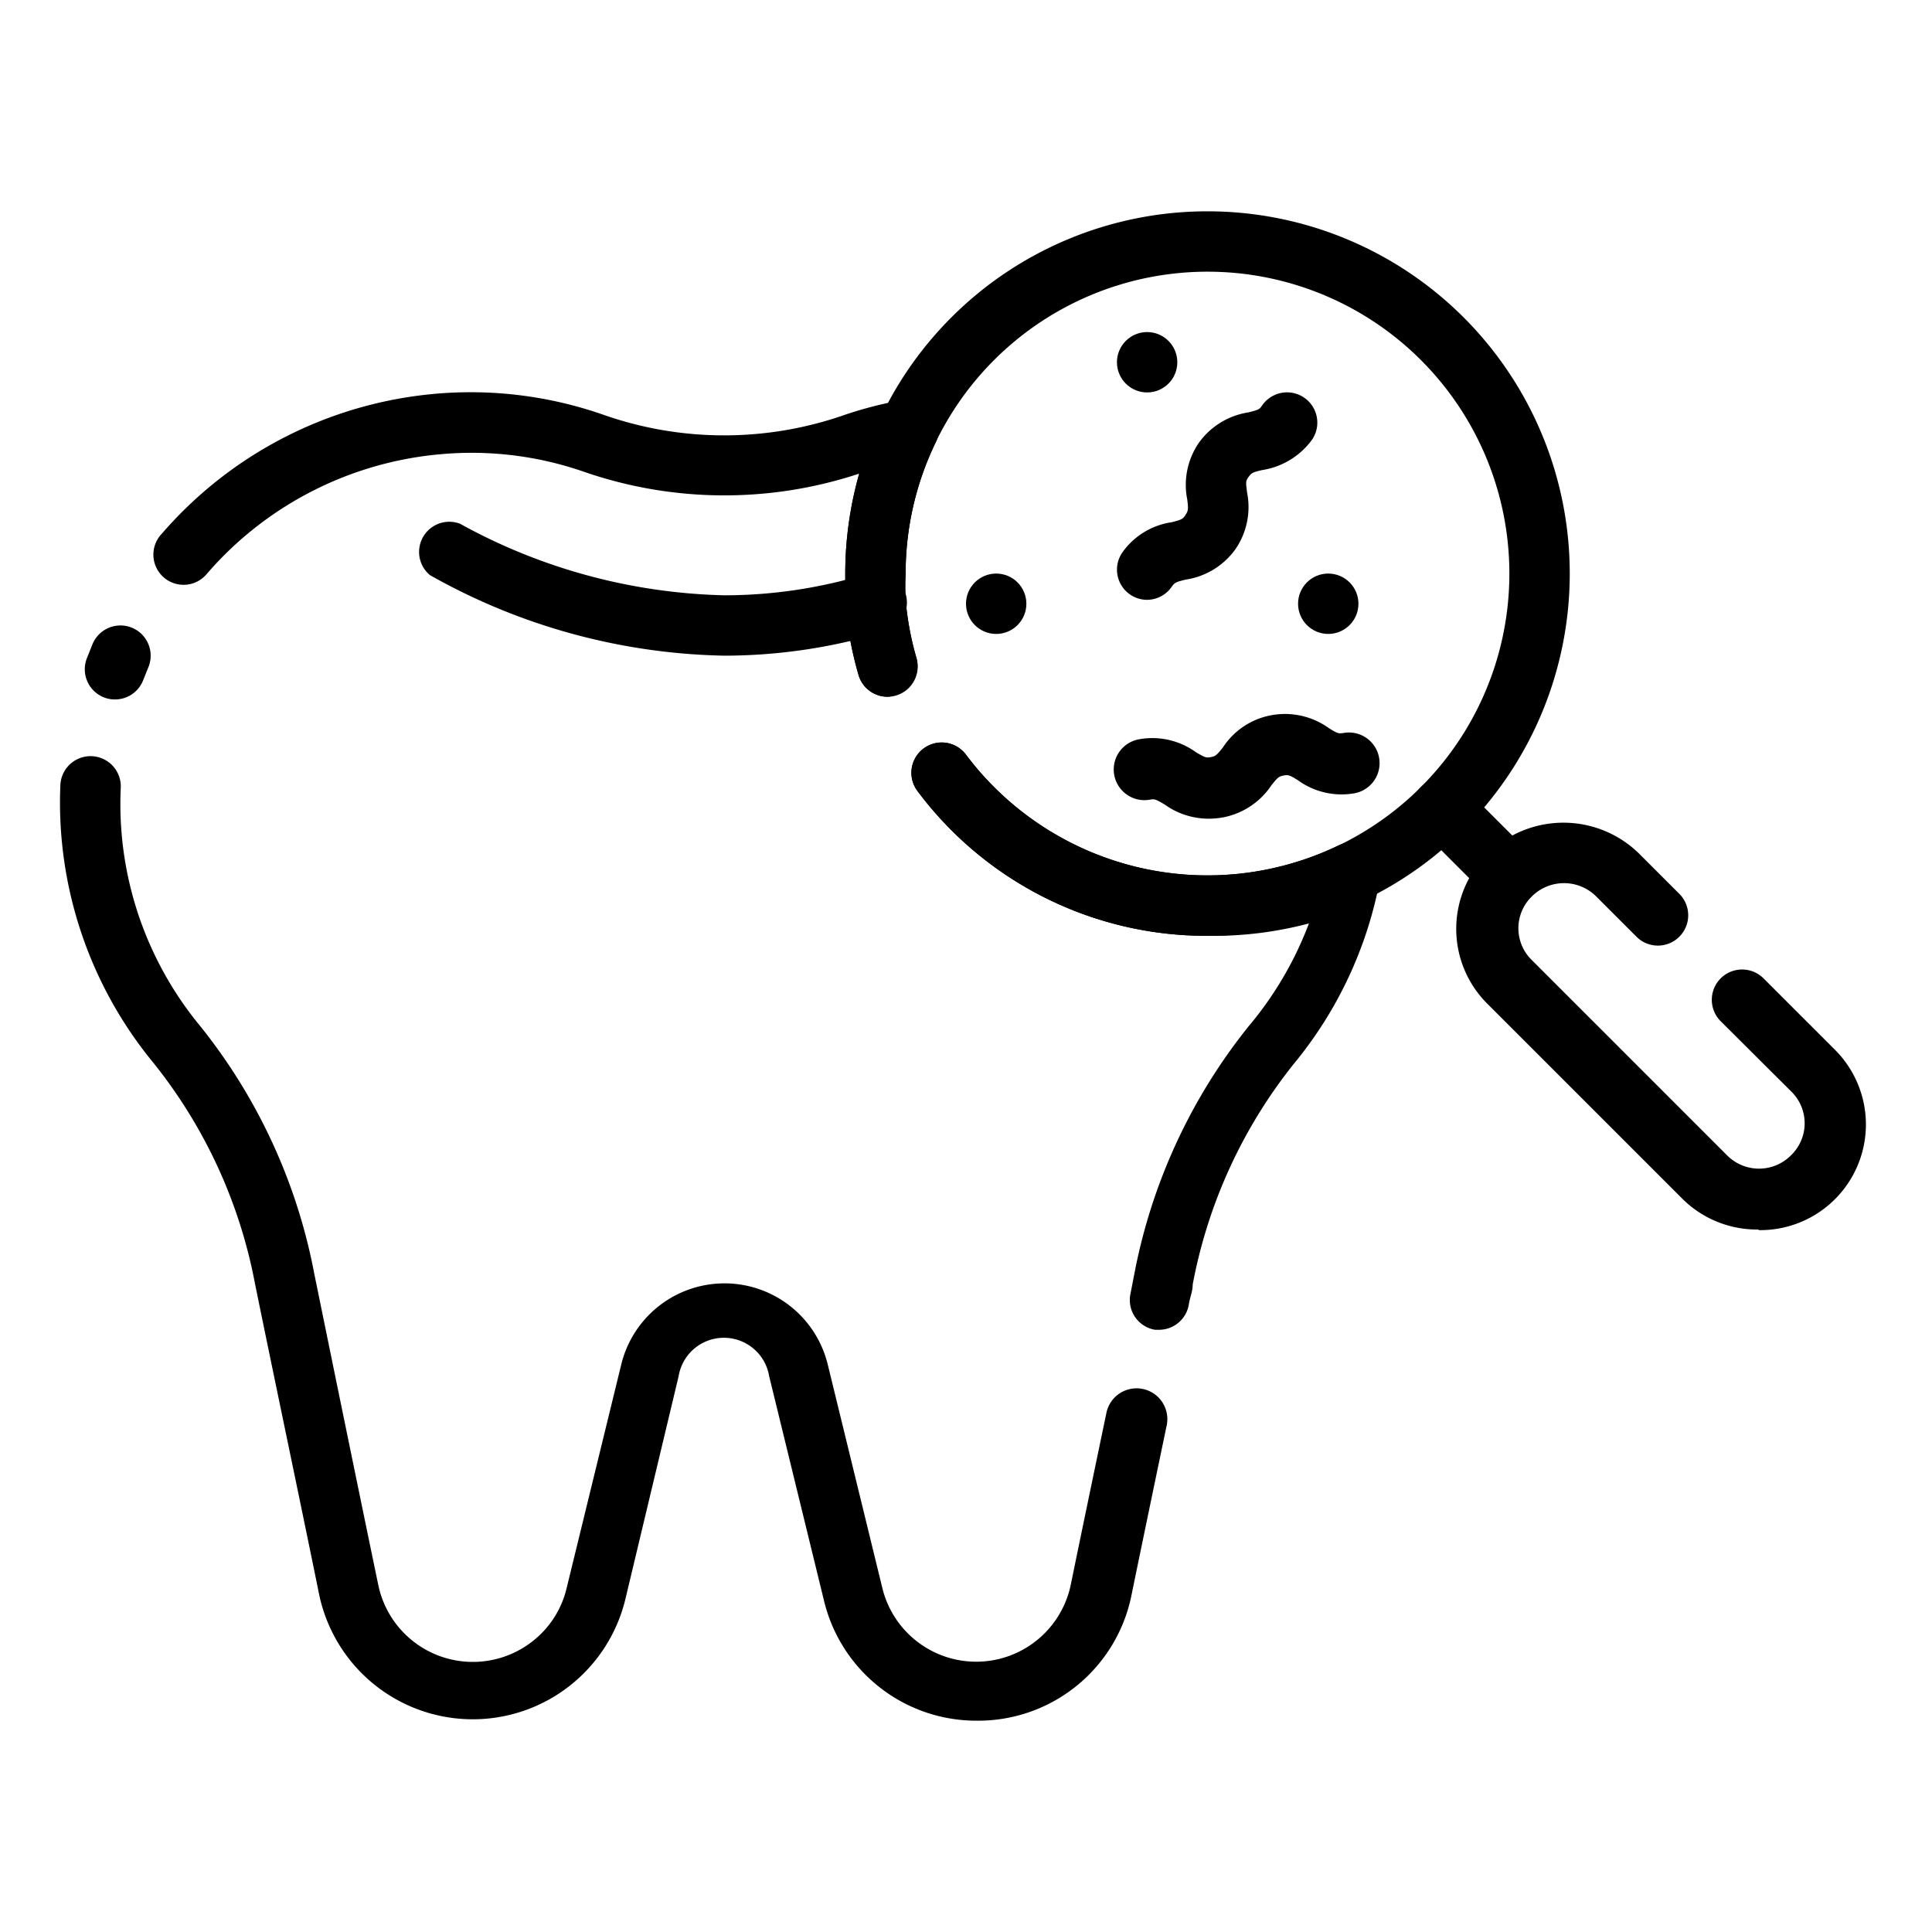 <svg xmlns="http://www.w3.org/2000/svg" viewBox="0 0 64 64"><title>bacteria</title><g id="bacteria"><path d="M3.81,23.17a.94.94,0,0,1-.37-.07,1,1,0,0,1-.56-1.3l.18-.45a1,1,0,1,1,1.86.74l-.18.45A1,1,0,0,1,3.81,23.17Z"/><path d="M29.44,23.08a1,1,0,0,1-1-.72A12.38,12.38,0,0,1,28,20c0-.34,0-.68,0-1a12.3,12.3,0,0,1,.46-3.31,14.21,14.21,0,0,1-9.11-.06,11.34,11.34,0,0,0-4.79-.58A11.57,11.57,0,0,0,6.86,19a1,1,0,1,1-1.5-1.32,13.55,13.55,0,0,1,9-4.63,13.33,13.33,0,0,1,5.63.69,12.07,12.07,0,0,0,8,0,13.13,13.13,0,0,1,1.92-.49,1,1,0,0,1,1,.38,1,1,0,0,1,.1,1A9.93,9.93,0,0,0,30,19a8.25,8.25,0,0,0,0,.86,9.84,9.84,0,0,0,.36,1.94A1,1,0,0,1,29.72,23,.9.9,0,0,1,29.44,23.08Z"/><path d="M32.34,57a5.19,5.19,0,0,1-5.05-4l-1.81-7.41a1.52,1.52,0,0,0-3,0L20.71,53a5.2,5.2,0,0,1-10.14-.19C10,50,9.13,45.87,8.45,42.54A16.62,16.62,0,0,0,5.1,35.23,13.57,13.57,0,0,1,2,26a1,1,0,0,1,2,.1A11.55,11.55,0,0,0,6.64,34a18.66,18.66,0,0,1,3.77,8.19c.68,3.33,1.53,7.47,2.12,10.31a3.2,3.2,0,0,0,5.11,1.87,3.15,3.15,0,0,0,1.13-1.76l1.81-7.41a3.52,3.52,0,0,1,6.84,0l1.81,7.41a3.2,3.2,0,0,0,6.24-.11c.33-1.61.75-3.63,1.18-5.69a1,1,0,0,1,2,.4c-.43,2.06-.85,4.08-1.18,5.69A5.18,5.18,0,0,1,32.34,57Z"/><path d="M38.43,44.05h-.17a1,1,0,0,1-.82-1.15l.15-.77A18.69,18.69,0,0,1,41.36,34a11.7,11.7,0,0,0,2-3.41A12.3,12.3,0,0,1,40,31a11.94,11.94,0,0,1-9.61-4.8A1,1,0,1,1,32,25a10,10,0,0,0,12.35,3,1,1,0,0,1,1,.1,1,1,0,0,1,.37,1,13.46,13.46,0,0,1-2.86,6.14,16.62,16.62,0,0,0-3.35,7.31c0,.23-.1.45-.13.67A1,1,0,0,1,38.43,44.05Z"/><path d="M24,21.72a20.58,20.58,0,0,1-9.76-2.67,1,1,0,0,1,1-1.7A19,19,0,0,0,24,19.72,16.13,16.13,0,0,0,28.75,19a1,1,0,1,1,.58,1.92A18.35,18.35,0,0,1,24,21.72Z"/><path d="M40,31a11.94,11.94,0,0,1-9.61-4.8A1,1,0,1,1,32,25a10,10,0,1,0-2-6,8.25,8.25,0,0,0,0,.86,9.84,9.84,0,0,0,.36,1.94,1,1,0,0,1-1.92.56A12.38,12.38,0,0,1,28,20c0-.34,0-.68,0-1A12,12,0,1,1,40,31Z"/><path d="M58.23,40.73a3.51,3.51,0,0,1-2.48-1l-6.46-6.46a3.5,3.5,0,0,1,0-5,3.58,3.58,0,0,1,5,0l1.34,1.34a1,1,0,0,1-1.42,1.42l-1.34-1.34a1.51,1.51,0,0,0-2.12,0,1.47,1.47,0,0,0,0,2.12l6.46,6.46a1.49,1.49,0,0,0,2.12,0,1.47,1.47,0,0,0,0-2.12L57,33.83a1,1,0,1,1,1.42-1.42l2.34,2.34a3.5,3.5,0,0,1-2.48,6Z"/><path d="M50,30a1,1,0,0,1-.71-.29l-2.22-2.22a1,1,0,0,1,1.42-1.42l2.22,2.22a1,1,0,0,1,0,1.42A1,1,0,0,1,50,30Z"/><path d="M40,27.12a2.5,2.5,0,0,1-1.42-.47c-.29-.17-.33-.19-.49-.16a1,1,0,0,1-.36-2,2.47,2.47,0,0,1,1.89.43c.29.17.33.19.49.16s.2-.07.4-.32a2.44,2.44,0,0,1,1.62-1.07,2.49,2.49,0,0,1,1.89.43c.27.17.32.19.49.16a1,1,0,1,1,.35,2A2.46,2.46,0,0,1,43,25.85c-.27-.17-.32-.19-.48-.16s-.2.07-.4.32a2.49,2.49,0,0,1-1.62,1.07A2.71,2.71,0,0,1,40,27.12Z"/><path d="M38,19.87a1,1,0,0,1-.82-1.57,2.43,2.43,0,0,1,1.63-1c.32-.08.37-.1.46-.24s.1-.18.06-.51a2.46,2.46,0,0,1,.39-1.89,2.48,2.48,0,0,1,1.64-1c.31-.08.36-.09.45-.23a1,1,0,0,1,1.65,1.14,2.52,2.52,0,0,1-1.64,1c-.31.07-.36.09-.46.23s-.09.17-.05.51a2.46,2.46,0,0,1-.39,1.89,2.48,2.48,0,0,1-1.64,1c-.32.08-.36.09-.46.23A1,1,0,0,1,38,19.87Z"/><circle cx="33" cy="20" r="1"/><circle cx="44" cy="20" r="1"/><circle cx="38" cy="12" r="1"/></g></svg>